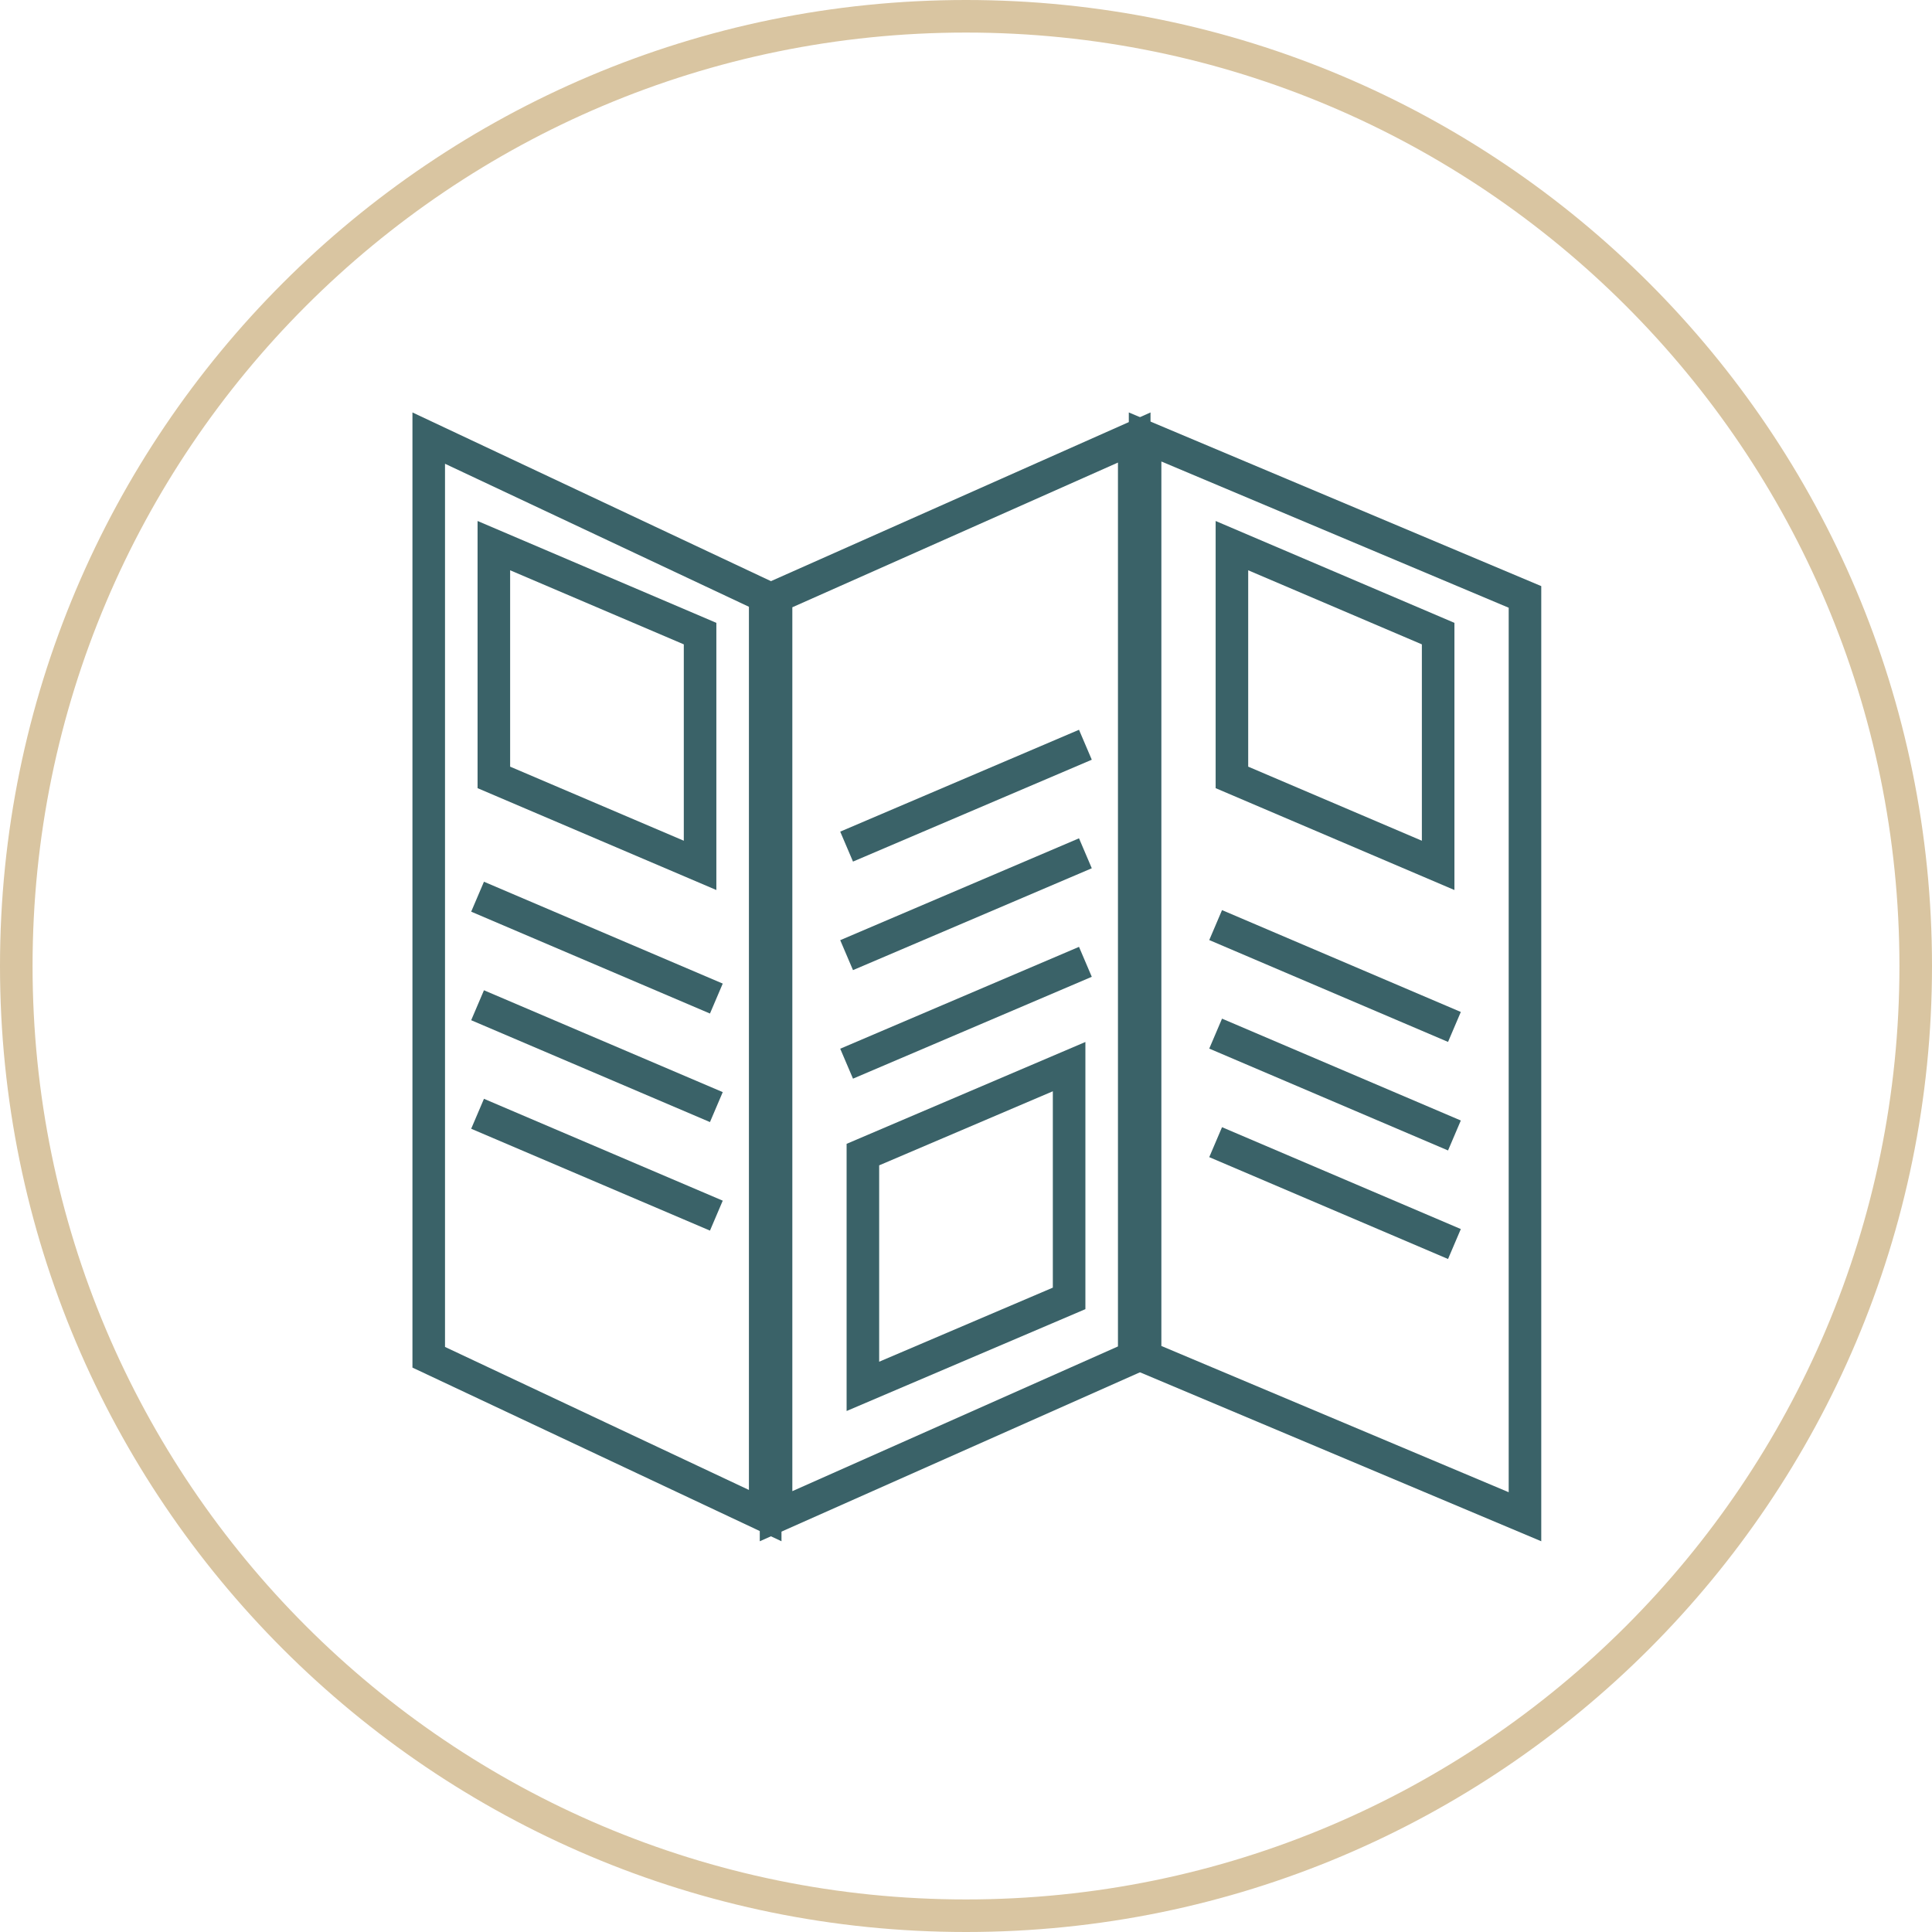 <?xml version="1.0" encoding="UTF-8"?> <svg xmlns="http://www.w3.org/2000/svg" width="356" height="356" viewBox="0 0 356 356" fill="none"> <path fill-rule="evenodd" clip-rule="evenodd" d="M76 76V252L144 284V108L76 76ZM82 85.455V248.192L138 274.545V111.808L82 85.455Z" fill="#3A6268"></path> <path fill-rule="evenodd" clip-rule="evenodd" d="M88 96V145.231L132 164V114.769L88 96ZM94 105.083V141.267L126 154.917V118.733L94 105.083Z" fill="#3A6268"></path> <path fill-rule="evenodd" clip-rule="evenodd" d="M156 260V210.769L200 192V241.231L156 260ZM162 250.917V214.733L194 201.083V237.267L162 250.917Z" fill="#3A6268"></path> <path fill-rule="evenodd" clip-rule="evenodd" d="M198.823 174.472L154.823 193.241L157.177 198.76L201.177 179.991L198.823 174.472Z" fill="#3A6268"></path> <path fill-rule="evenodd" clip-rule="evenodd" d="M130.823 186.759L86.823 167.99L89.177 162.471L133.177 181.24L130.823 186.759Z" fill="#3A6268"></path> <path fill-rule="evenodd" clip-rule="evenodd" d="M266.823 191.989L222.823 173.22L225.177 167.701L269.177 186.47L266.823 191.989Z" fill="#3A6268"></path> <path fill-rule="evenodd" clip-rule="evenodd" d="M198.823 154.472L154.823 173.241L157.177 178.76L201.177 159.991L198.823 154.472Z" fill="#3A6268"></path> <path fill-rule="evenodd" clip-rule="evenodd" d="M130.823 206.759L86.823 187.99L89.177 182.471L133.177 201.24L130.823 206.759Z" fill="#3A6268"></path> <path fill-rule="evenodd" clip-rule="evenodd" d="M266.823 211.989L222.823 193.22L225.177 187.701L269.177 206.47L266.823 211.989Z" fill="#3A6268"></path> <path fill-rule="evenodd" clip-rule="evenodd" d="M198.823 134.472L154.823 153.241L157.177 158.76L201.177 139.991L198.823 134.472Z" fill="#3A6268"></path> <path fill-rule="evenodd" clip-rule="evenodd" d="M130.823 226.759L86.823 207.99L89.177 202.471L133.177 221.24L130.823 226.759Z" fill="#3A6268"></path> <path fill-rule="evenodd" clip-rule="evenodd" d="M266.823 231.989L222.823 213.22L225.177 207.701L269.177 226.47L266.823 231.989Z" fill="#3A6268"></path> <path fill-rule="evenodd" clip-rule="evenodd" d="M224 96V145.231L268 164V114.769L224 96ZM230 105.083V141.267L262 154.917V118.733L230 105.083Z" fill="#3A6268"></path> <path fill-rule="evenodd" clip-rule="evenodd" d="M208 76V252L284 284V108L208 76ZM214 85.037V248.016L278 274.964V111.984L214 85.037Z" fill="#3A6268"></path> <path fill-rule="evenodd" clip-rule="evenodd" d="M140 284V108L212 76V252L140 284ZM146 274.767V111.899L206 85.233V248.101L146 274.767Z" fill="#3A6268"></path> <path fill-rule="evenodd" clip-rule="evenodd" d="M178 350C272.993 350 350 272.993 350 178C350 83.007 272.993 6 178 6C83.007 6 6 83.007 6 178C6 272.993 83.007 350 178 350ZM178 356C276.307 356 356 276.307 356 178C356 79.693 276.307 0 178 0C79.693 0 0 79.693 0 178C0 276.307 79.693 356 178 356Z" fill="#D9C5A1"></path> </svg> 